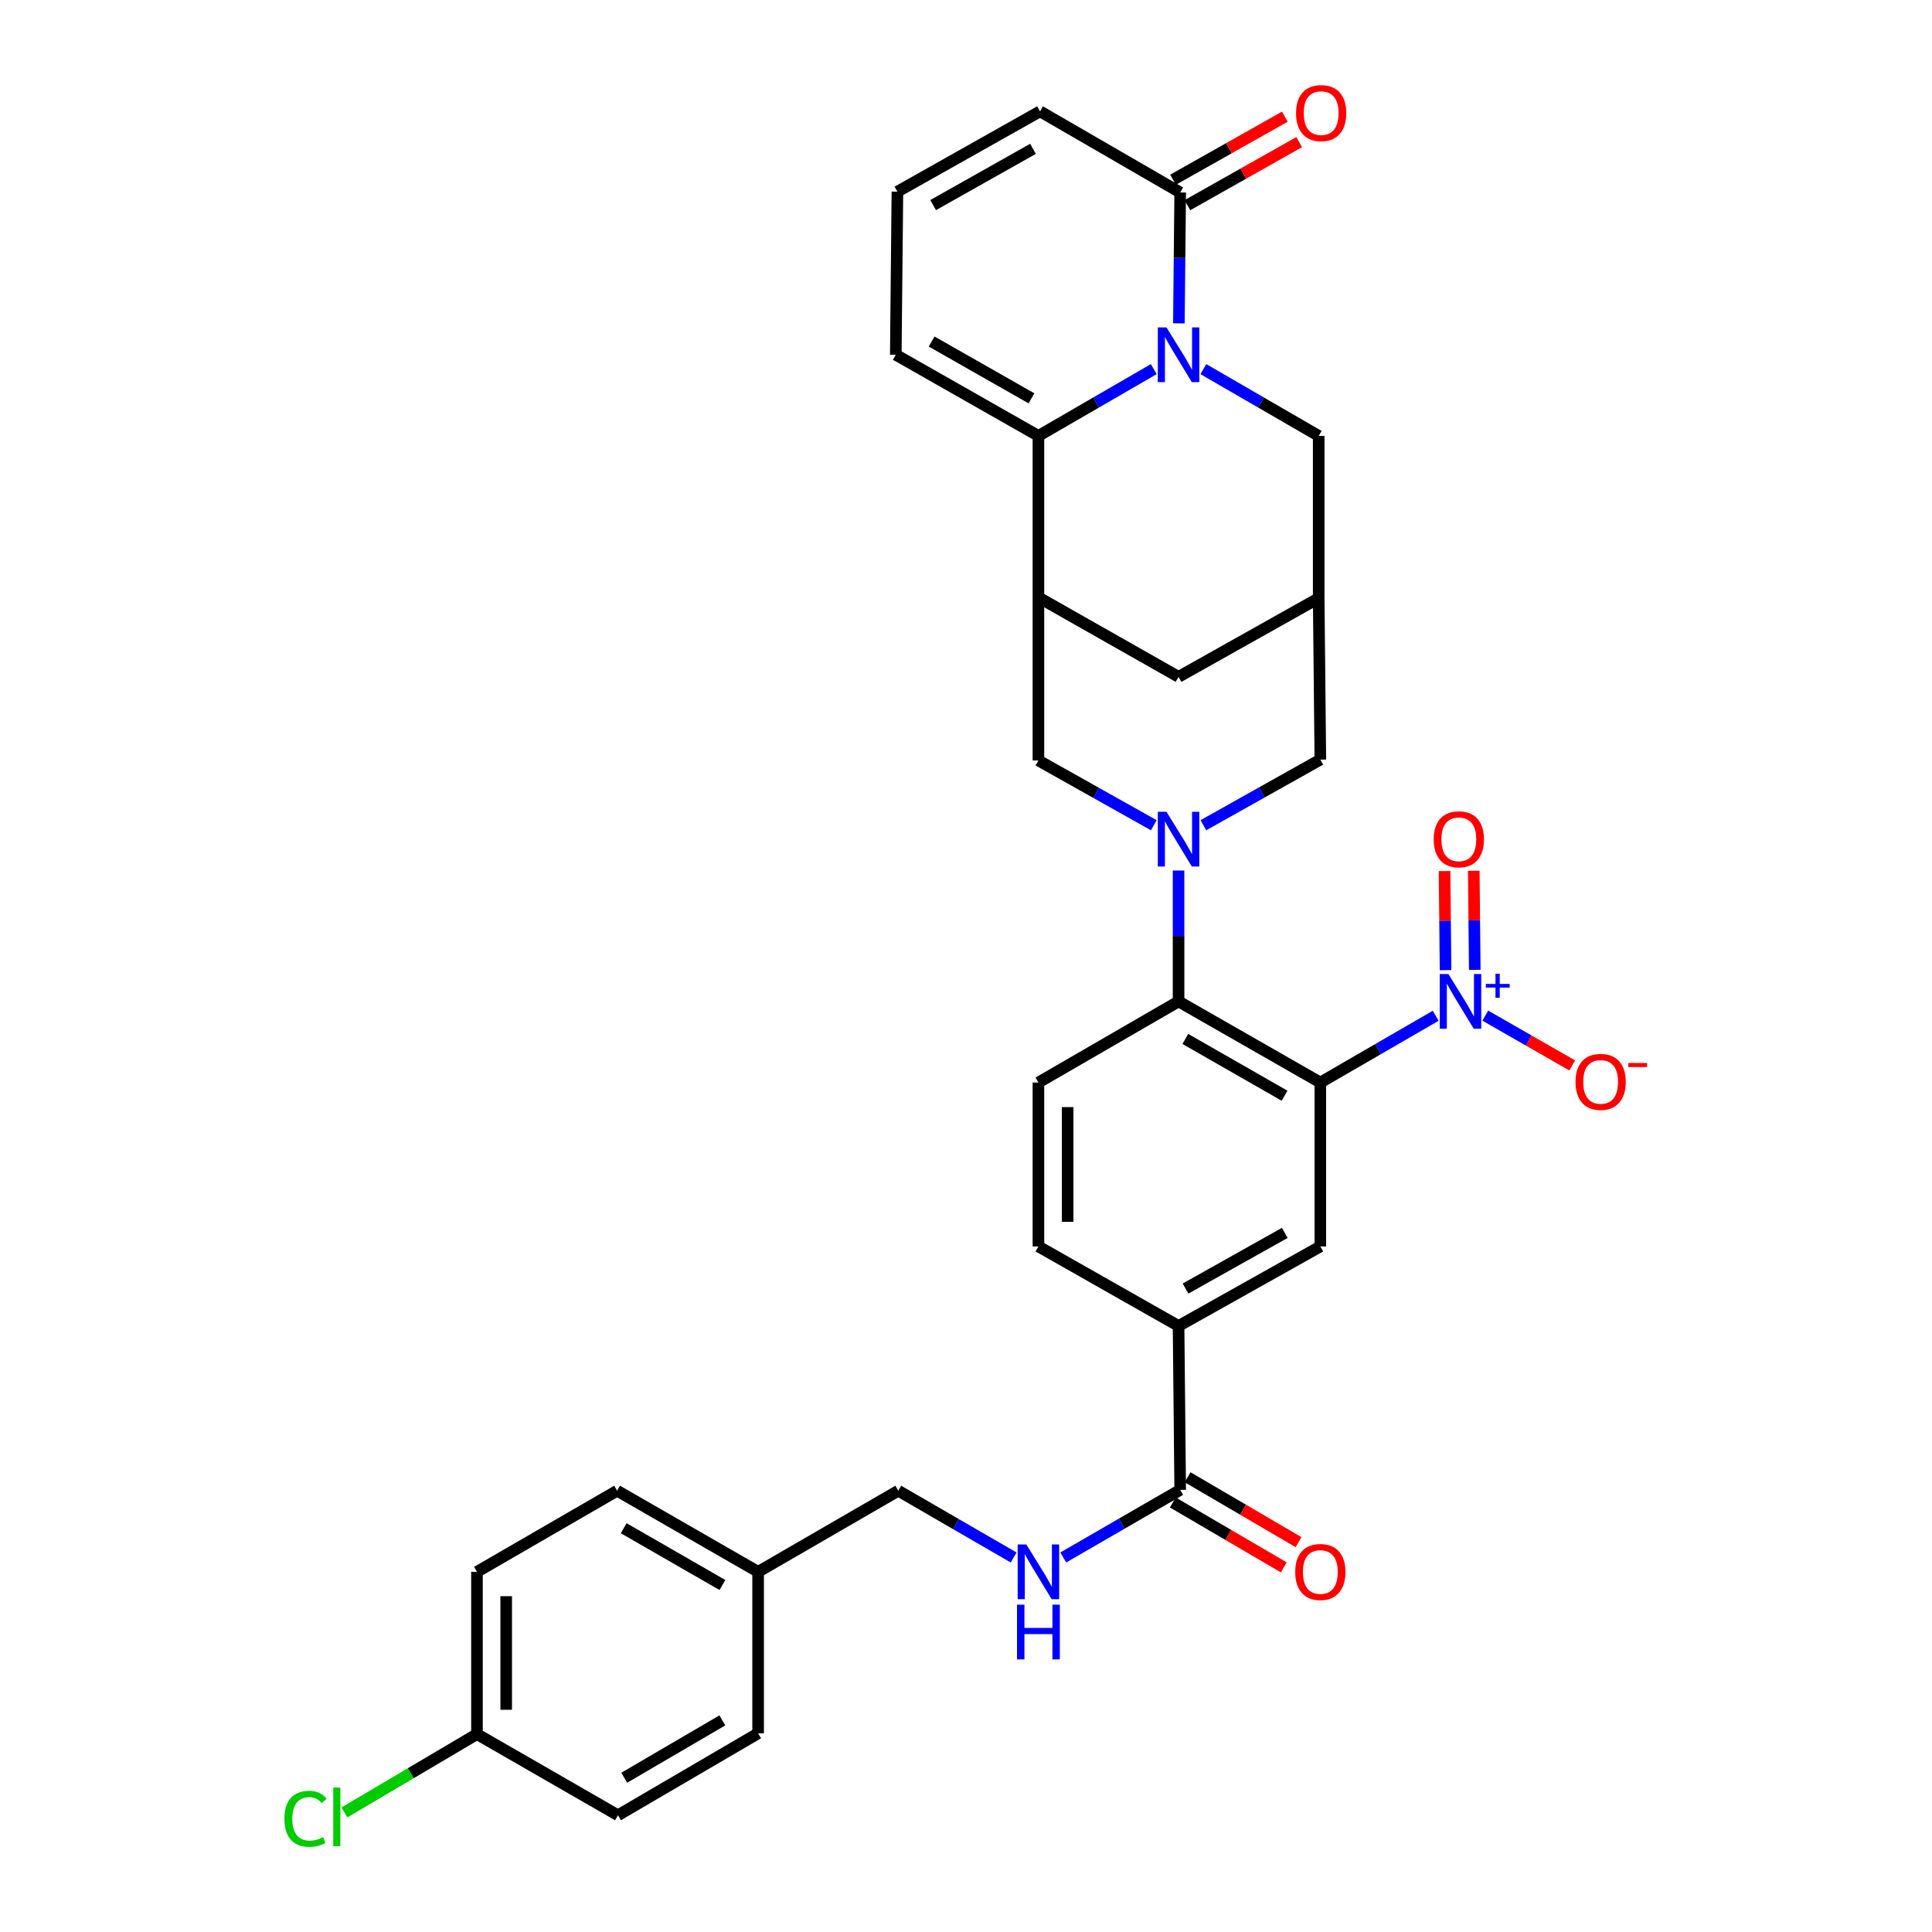 <?xml version='1.0' encoding='iso-8859-1'?>
<svg version='1.1' baseProfile='full'
              xmlns='http://www.w3.org/2000/svg'
                      xmlns:rdkit='http://www.rdkit.org/xml'
                      xmlns:xlink='http://www.w3.org/1999/xlink'
                  xml:space='preserve'
width='1000px' height='1000px' viewBox='0 0 1000 1000'>
<!-- END OF HEADER -->
<rect style='opacity:1.0;fill:#FFFFFF;stroke:none' width='1000' height='1000' x='0' y='0'> </rect>
<path class='bond-3' d='M 597.186,191.056 L 567.337,208.339' style='fill:none;fill-rule:evenodd;stroke:#0000FF;stroke-width:6px;stroke-linecap:butt;stroke-linejoin:miter;stroke-opacity:1' />
<path class='bond-3' d='M 567.337,208.339 L 537.487,225.622' style='fill:none;fill-rule:evenodd;stroke:#000000;stroke-width:6px;stroke-linecap:butt;stroke-linejoin:miter;stroke-opacity:1' />
<path class='bond-6' d='M 610.186,167.364 L 610.528,133.492' style='fill:none;fill-rule:evenodd;stroke:#0000FF;stroke-width:6px;stroke-linecap:butt;stroke-linejoin:miter;stroke-opacity:1' />
<path class='bond-6' d='M 610.528,133.492 L 610.87,99.62' style='fill:none;fill-rule:evenodd;stroke:#000000;stroke-width:6px;stroke-linecap:butt;stroke-linejoin:miter;stroke-opacity:1' />
<path class='bond-12' d='M 622.857,191.056 L 652.706,208.339' style='fill:none;fill-rule:evenodd;stroke:#0000FF;stroke-width:6px;stroke-linecap:butt;stroke-linejoin:miter;stroke-opacity:1' />
<path class='bond-12' d='M 652.706,208.339 L 682.556,225.622' style='fill:none;fill-rule:evenodd;stroke:#000000;stroke-width:6px;stroke-linecap:butt;stroke-linejoin:miter;stroke-opacity:1' />
<path class='bond-0' d='M 683.405,560.313 L 610.021,518.332' style='fill:none;fill-rule:evenodd;stroke:#000000;stroke-width:6px;stroke-linecap:butt;stroke-linejoin:miter;stroke-opacity:1' />
<path class='bond-0' d='M 664.886,567.144 L 613.518,537.758' style='fill:none;fill-rule:evenodd;stroke:#000000;stroke-width:6px;stroke-linecap:butt;stroke-linejoin:miter;stroke-opacity:1' />
<path class='bond-2' d='M 683.405,560.313 L 713.258,543.036' style='fill:none;fill-rule:evenodd;stroke:#000000;stroke-width:6px;stroke-linecap:butt;stroke-linejoin:miter;stroke-opacity:1' />
<path class='bond-2' d='M 713.258,543.036 L 743.112,525.76' style='fill:none;fill-rule:evenodd;stroke:#0000FF;stroke-width:6px;stroke-linecap:butt;stroke-linejoin:miter;stroke-opacity:1' />
<path class='bond-7' d='M 683.405,560.313 L 683.405,645.158' style='fill:none;fill-rule:evenodd;stroke:#000000;stroke-width:6px;stroke-linecap:butt;stroke-linejoin:miter;stroke-opacity:1' />
<path class='bond-1' d='M 622.865,427.132 L 653.135,410.155' style='fill:none;fill-rule:evenodd;stroke:#0000FF;stroke-width:6px;stroke-linecap:butt;stroke-linejoin:miter;stroke-opacity:1' />
<path class='bond-1' d='M 653.135,410.155 L 683.405,393.178' style='fill:none;fill-rule:evenodd;stroke:#000000;stroke-width:6px;stroke-linecap:butt;stroke-linejoin:miter;stroke-opacity:1' />
<path class='bond-4' d='M 610.021,450.595 L 610.021,484.463' style='fill:none;fill-rule:evenodd;stroke:#0000FF;stroke-width:6px;stroke-linecap:butt;stroke-linejoin:miter;stroke-opacity:1' />
<path class='bond-4' d='M 610.021,484.463 L 610.021,518.332' style='fill:none;fill-rule:evenodd;stroke:#000000;stroke-width:6px;stroke-linecap:butt;stroke-linejoin:miter;stroke-opacity:1' />
<path class='bond-35' d='M 597.202,427.139 L 567.344,410.377' style='fill:none;fill-rule:evenodd;stroke:#0000FF;stroke-width:6px;stroke-linecap:butt;stroke-linejoin:miter;stroke-opacity:1' />
<path class='bond-35' d='M 567.344,410.377 L 537.487,393.615' style='fill:none;fill-rule:evenodd;stroke:#000000;stroke-width:6px;stroke-linecap:butt;stroke-linejoin:miter;stroke-opacity:1' />
<path class='bond-17' d='M 768.778,525.684 L 791.274,538.575' style='fill:none;fill-rule:evenodd;stroke:#0000FF;stroke-width:6px;stroke-linecap:butt;stroke-linejoin:miter;stroke-opacity:1' />
<path class='bond-17' d='M 791.274,538.575 L 813.77,551.466' style='fill:none;fill-rule:evenodd;stroke:#FF0000;stroke-width:6px;stroke-linecap:butt;stroke-linejoin:miter;stroke-opacity:1' />
<path class='bond-19' d='M 763.344,501.994 L 763.082,476.353' style='fill:none;fill-rule:evenodd;stroke:#0000FF;stroke-width:6px;stroke-linecap:butt;stroke-linejoin:miter;stroke-opacity:1' />
<path class='bond-19' d='M 763.082,476.353 L 762.821,450.712' style='fill:none;fill-rule:evenodd;stroke:#FF0000;stroke-width:6px;stroke-linecap:butt;stroke-linejoin:miter;stroke-opacity:1' />
<path class='bond-19' d='M 748.219,502.149 L 747.958,476.507' style='fill:none;fill-rule:evenodd;stroke:#0000FF;stroke-width:6px;stroke-linecap:butt;stroke-linejoin:miter;stroke-opacity:1' />
<path class='bond-19' d='M 747.958,476.507 L 747.696,450.866' style='fill:none;fill-rule:evenodd;stroke:#FF0000;stroke-width:6px;stroke-linecap:butt;stroke-linejoin:miter;stroke-opacity:1' />
<path class='bond-5' d='M 537.487,225.622 L 537.487,309.19' style='fill:none;fill-rule:evenodd;stroke:#000000;stroke-width:6px;stroke-linecap:butt;stroke-linejoin:miter;stroke-opacity:1' />
<path class='bond-18' d='M 537.487,225.622 L 463.658,183.624' style='fill:none;fill-rule:evenodd;stroke:#000000;stroke-width:6px;stroke-linecap:butt;stroke-linejoin:miter;stroke-opacity:1' />
<path class='bond-18' d='M 533.892,206.176 L 482.212,176.777' style='fill:none;fill-rule:evenodd;stroke:#000000;stroke-width:6px;stroke-linecap:butt;stroke-linejoin:miter;stroke-opacity:1' />
<path class='bond-15' d='M 610.021,518.332 L 537.487,560.313' style='fill:none;fill-rule:evenodd;stroke:#000000;stroke-width:6px;stroke-linecap:butt;stroke-linejoin:miter;stroke-opacity:1' />
<path class='bond-8' d='M 537.487,309.19 L 537.487,393.615' style='fill:none;fill-rule:evenodd;stroke:#000000;stroke-width:6px;stroke-linecap:butt;stroke-linejoin:miter;stroke-opacity:1' />
<path class='bond-33' d='M 537.487,309.19 L 610.021,350.331' style='fill:none;fill-rule:evenodd;stroke:#000000;stroke-width:6px;stroke-linecap:butt;stroke-linejoin:miter;stroke-opacity:1' />
<path class='bond-21' d='M 610.87,99.62 L 538.327,57.63' style='fill:none;fill-rule:evenodd;stroke:#000000;stroke-width:6px;stroke-linecap:butt;stroke-linejoin:miter;stroke-opacity:1' />
<path class='bond-22' d='M 614.586,106.207 L 643.52,89.885' style='fill:none;fill-rule:evenodd;stroke:#000000;stroke-width:6px;stroke-linecap:butt;stroke-linejoin:miter;stroke-opacity:1' />
<path class='bond-22' d='M 643.52,89.885 L 672.455,73.563' style='fill:none;fill-rule:evenodd;stroke:#FF0000;stroke-width:6px;stroke-linecap:butt;stroke-linejoin:miter;stroke-opacity:1' />
<path class='bond-22' d='M 607.155,93.033 L 636.089,76.711' style='fill:none;fill-rule:evenodd;stroke:#000000;stroke-width:6px;stroke-linecap:butt;stroke-linejoin:miter;stroke-opacity:1' />
<path class='bond-22' d='M 636.089,76.711 L 665.023,60.389' style='fill:none;fill-rule:evenodd;stroke:#FF0000;stroke-width:6px;stroke-linecap:butt;stroke-linejoin:miter;stroke-opacity:1' />
<path class='bond-36' d='M 683.405,645.158 L 610.021,686.324' style='fill:none;fill-rule:evenodd;stroke:#000000;stroke-width:6px;stroke-linecap:butt;stroke-linejoin:miter;stroke-opacity:1' />
<path class='bond-36' d='M 664.997,638.141 L 613.629,666.958' style='fill:none;fill-rule:evenodd;stroke:#000000;stroke-width:6px;stroke-linecap:butt;stroke-linejoin:miter;stroke-opacity:1' />
<path class='bond-9' d='M 610.87,771.152 L 610.021,686.324' style='fill:none;fill-rule:evenodd;stroke:#000000;stroke-width:6px;stroke-linecap:butt;stroke-linejoin:miter;stroke-opacity:1' />
<path class='bond-16' d='M 610.87,771.152 L 580.608,788.648' style='fill:none;fill-rule:evenodd;stroke:#000000;stroke-width:6px;stroke-linecap:butt;stroke-linejoin:miter;stroke-opacity:1' />
<path class='bond-16' d='M 580.608,788.648 L 550.346,806.144' style='fill:none;fill-rule:evenodd;stroke:#0000FF;stroke-width:6px;stroke-linecap:butt;stroke-linejoin:miter;stroke-opacity:1' />
<path class='bond-24' d='M 607.052,777.68 L 635.769,794.477' style='fill:none;fill-rule:evenodd;stroke:#000000;stroke-width:6px;stroke-linecap:butt;stroke-linejoin:miter;stroke-opacity:1' />
<path class='bond-24' d='M 635.769,794.477 L 664.486,811.274' style='fill:none;fill-rule:evenodd;stroke:#FF0000;stroke-width:6px;stroke-linecap:butt;stroke-linejoin:miter;stroke-opacity:1' />
<path class='bond-24' d='M 614.689,764.624 L 643.405,781.421' style='fill:none;fill-rule:evenodd;stroke:#000000;stroke-width:6px;stroke-linecap:butt;stroke-linejoin:miter;stroke-opacity:1' />
<path class='bond-24' d='M 643.405,781.421 L 672.122,798.218' style='fill:none;fill-rule:evenodd;stroke:#FF0000;stroke-width:6px;stroke-linecap:butt;stroke-linejoin:miter;stroke-opacity:1' />
<path class='bond-10' d='M 682.556,309.61 L 682.556,225.622' style='fill:none;fill-rule:evenodd;stroke:#000000;stroke-width:6px;stroke-linecap:butt;stroke-linejoin:miter;stroke-opacity:1' />
<path class='bond-13' d='M 682.556,309.61 L 683.405,393.178' style='fill:none;fill-rule:evenodd;stroke:#000000;stroke-width:6px;stroke-linecap:butt;stroke-linejoin:miter;stroke-opacity:1' />
<path class='bond-14' d='M 682.556,309.61 L 610.021,350.331' style='fill:none;fill-rule:evenodd;stroke:#000000;stroke-width:6px;stroke-linecap:butt;stroke-linejoin:miter;stroke-opacity:1' />
<path class='bond-11' d='M 610.021,686.324 L 537.487,645.158' style='fill:none;fill-rule:evenodd;stroke:#000000;stroke-width:6px;stroke-linecap:butt;stroke-linejoin:miter;stroke-opacity:1' />
<path class='bond-23' d='M 537.487,560.313 L 537.487,645.158' style='fill:none;fill-rule:evenodd;stroke:#000000;stroke-width:6px;stroke-linecap:butt;stroke-linejoin:miter;stroke-opacity:1' />
<path class='bond-23' d='M 552.612,573.04 L 552.612,632.431' style='fill:none;fill-rule:evenodd;stroke:#000000;stroke-width:6px;stroke-linecap:butt;stroke-linejoin:miter;stroke-opacity:1' />
<path class='bond-25' d='M 524.652,806.151 L 494.798,788.874' style='fill:none;fill-rule:evenodd;stroke:#0000FF;stroke-width:6px;stroke-linecap:butt;stroke-linejoin:miter;stroke-opacity:1' />
<path class='bond-25' d='M 494.798,788.874 L 464.944,771.597' style='fill:none;fill-rule:evenodd;stroke:#000000;stroke-width:6px;stroke-linecap:butt;stroke-linejoin:miter;stroke-opacity:1' />
<path class='bond-34' d='M 463.658,183.624 L 464.499,99.208' style='fill:none;fill-rule:evenodd;stroke:#000000;stroke-width:6px;stroke-linecap:butt;stroke-linejoin:miter;stroke-opacity:1' />
<path class='bond-20' d='M 464.499,99.208 L 538.327,57.63' style='fill:none;fill-rule:evenodd;stroke:#000000;stroke-width:6px;stroke-linecap:butt;stroke-linejoin:miter;stroke-opacity:1' />
<path class='bond-20' d='M 482.995,106.15 L 534.675,77.046' style='fill:none;fill-rule:evenodd;stroke:#000000;stroke-width:6px;stroke-linecap:butt;stroke-linejoin:miter;stroke-opacity:1' />
<path class='bond-27' d='M 464.944,771.597 L 392.401,813.579' style='fill:none;fill-rule:evenodd;stroke:#000000;stroke-width:6px;stroke-linecap:butt;stroke-linejoin:miter;stroke-opacity:1' />
<path class='bond-26' d='M 246.878,897.575 L 246.878,813.579' style='fill:none;fill-rule:evenodd;stroke:#000000;stroke-width:6px;stroke-linecap:butt;stroke-linejoin:miter;stroke-opacity:1' />
<path class='bond-26' d='M 262.004,884.975 L 262.004,826.178' style='fill:none;fill-rule:evenodd;stroke:#000000;stroke-width:6px;stroke-linecap:butt;stroke-linejoin:miter;stroke-opacity:1' />
<path class='bond-28' d='M 246.878,897.575 L 212.58,917.837' style='fill:none;fill-rule:evenodd;stroke:#000000;stroke-width:6px;stroke-linecap:butt;stroke-linejoin:miter;stroke-opacity:1' />
<path class='bond-28' d='M 212.58,917.837 L 178.282,938.099' style='fill:none;fill-rule:evenodd;stroke:#00CC00;stroke-width:6px;stroke-linecap:butt;stroke-linejoin:miter;stroke-opacity:1' />
<path class='bond-37' d='M 246.878,897.575 L 319.858,939.573' style='fill:none;fill-rule:evenodd;stroke:#000000;stroke-width:6px;stroke-linecap:butt;stroke-linejoin:miter;stroke-opacity:1' />
<path class='bond-31' d='M 392.401,813.579 L 392.401,897.163' style='fill:none;fill-rule:evenodd;stroke:#000000;stroke-width:6px;stroke-linecap:butt;stroke-linejoin:miter;stroke-opacity:1' />
<path class='bond-32' d='M 392.401,813.579 L 319.421,771.597' style='fill:none;fill-rule:evenodd;stroke:#000000;stroke-width:6px;stroke-linecap:butt;stroke-linejoin:miter;stroke-opacity:1' />
<path class='bond-32' d='M 373.912,820.392 L 322.826,791.005' style='fill:none;fill-rule:evenodd;stroke:#000000;stroke-width:6px;stroke-linecap:butt;stroke-linejoin:miter;stroke-opacity:1' />
<path class='bond-29' d='M 319.858,939.573 L 392.401,897.163' style='fill:none;fill-rule:evenodd;stroke:#000000;stroke-width:6px;stroke-linecap:butt;stroke-linejoin:miter;stroke-opacity:1' />
<path class='bond-29' d='M 323.106,920.154 L 373.886,890.467' style='fill:none;fill-rule:evenodd;stroke:#000000;stroke-width:6px;stroke-linecap:butt;stroke-linejoin:miter;stroke-opacity:1' />
<path class='bond-30' d='M 246.878,813.579 L 319.421,771.597' style='fill:none;fill-rule:evenodd;stroke:#000000;stroke-width:6px;stroke-linecap:butt;stroke-linejoin:miter;stroke-opacity:1' />
<path  class='atom-0' d='M 603.761 169.464
L 613.041 184.464
Q 613.961 185.944, 615.441 188.624
Q 616.921 191.304, 617.001 191.464
L 617.001 169.464
L 620.761 169.464
L 620.761 197.784
L 616.881 197.784
L 606.921 181.384
Q 605.761 179.464, 604.521 177.264
Q 603.321 175.064, 602.961 174.384
L 602.961 197.784
L 599.281 197.784
L 599.281 169.464
L 603.761 169.464
' fill='#0000FF'/>
<path  class='atom-2' d='M 603.761 420.175
L 613.041 435.175
Q 613.961 436.655, 615.441 439.335
Q 616.921 442.015, 617.001 442.175
L 617.001 420.175
L 620.761 420.175
L 620.761 448.495
L 616.881 448.495
L 606.921 432.095
Q 605.761 430.175, 604.521 427.975
Q 603.321 425.775, 602.961 425.095
L 602.961 448.495
L 599.281 448.495
L 599.281 420.175
L 603.761 420.175
' fill='#0000FF'/>
<path  class='atom-3' d='M 749.688 504.172
L 758.968 519.172
Q 759.888 520.652, 761.368 523.332
Q 762.848 526.012, 762.928 526.172
L 762.928 504.172
L 766.688 504.172
L 766.688 532.492
L 762.808 532.492
L 752.848 516.092
Q 751.688 514.172, 750.448 511.972
Q 749.248 509.772, 748.888 509.092
L 748.888 532.492
L 745.208 532.492
L 745.208 504.172
L 749.688 504.172
' fill='#0000FF'/>
<path  class='atom-3' d='M 769.064 509.276
L 774.053 509.276
L 774.053 504.023
L 776.271 504.023
L 776.271 509.276
L 781.392 509.276
L 781.392 511.177
L 776.271 511.177
L 776.271 516.457
L 774.053 516.457
L 774.053 511.177
L 769.064 511.177
L 769.064 509.276
' fill='#0000FF'/>
<path  class='atom-17' d='M 531.227 799.419
L 540.507 814.419
Q 541.427 815.899, 542.907 818.579
Q 544.387 821.259, 544.467 821.419
L 544.467 799.419
L 548.227 799.419
L 548.227 827.739
L 544.347 827.739
L 534.387 811.339
Q 533.227 809.419, 531.987 807.219
Q 530.787 805.019, 530.427 804.339
L 530.427 827.739
L 526.747 827.739
L 526.747 799.419
L 531.227 799.419
' fill='#0000FF'/>
<path  class='atom-17' d='M 526.407 830.571
L 530.247 830.571
L 530.247 842.611
L 544.727 842.611
L 544.727 830.571
L 548.567 830.571
L 548.567 858.891
L 544.727 858.891
L 544.727 845.811
L 530.247 845.811
L 530.247 858.891
L 526.407 858.891
L 526.407 830.571
' fill='#0000FF'/>
<path  class='atom-18' d='M 815.491 559.981
Q 815.491 553.181, 818.851 549.381
Q 822.211 545.581, 828.491 545.581
Q 834.771 545.581, 838.131 549.381
Q 841.491 553.181, 841.491 559.981
Q 841.491 566.861, 838.091 570.781
Q 834.691 574.661, 828.491 574.661
Q 822.251 574.661, 818.851 570.781
Q 815.491 566.901, 815.491 559.981
M 828.491 571.461
Q 832.811 571.461, 835.131 568.581
Q 837.491 565.661, 837.491 559.981
Q 837.491 554.421, 835.131 551.621
Q 832.811 548.781, 828.491 548.781
Q 824.171 548.781, 821.811 551.581
Q 819.491 554.381, 819.491 559.981
Q 819.491 565.701, 821.811 568.581
Q 824.171 571.461, 828.491 571.461
' fill='#FF0000'/>
<path  class='atom-18' d='M 842.811 550.204
L 852.499 550.204
L 852.499 552.316
L 842.811 552.316
L 842.811 550.204
' fill='#FF0000'/>
<path  class='atom-20' d='M 742.091 434.415
Q 742.091 427.615, 745.451 423.815
Q 748.811 420.015, 755.091 420.015
Q 761.371 420.015, 764.731 423.815
Q 768.091 427.615, 768.091 434.415
Q 768.091 441.295, 764.691 445.215
Q 761.291 449.095, 755.091 449.095
Q 748.851 449.095, 745.451 445.215
Q 742.091 441.335, 742.091 434.415
M 755.091 445.895
Q 759.411 445.895, 761.731 443.015
Q 764.091 440.095, 764.091 434.415
Q 764.091 428.855, 761.731 426.055
Q 759.411 423.215, 755.091 423.215
Q 750.771 423.215, 748.411 426.015
Q 746.091 428.815, 746.091 434.415
Q 746.091 440.135, 748.411 443.015
Q 750.771 445.895, 755.091 445.895
' fill='#FF0000'/>
<path  class='atom-23' d='M 670.833 58.542
Q 670.833 51.742, 674.193 47.942
Q 677.553 44.142, 683.833 44.142
Q 690.113 44.142, 693.473 47.942
Q 696.833 51.742, 696.833 58.542
Q 696.833 65.422, 693.433 69.342
Q 690.033 73.222, 683.833 73.222
Q 677.593 73.222, 674.193 69.342
Q 670.833 65.462, 670.833 58.542
M 683.833 70.022
Q 688.153 70.022, 690.473 67.142
Q 692.833 64.222, 692.833 58.542
Q 692.833 52.982, 690.473 50.182
Q 688.153 47.342, 683.833 47.342
Q 679.513 47.342, 677.153 50.142
Q 674.833 52.942, 674.833 58.542
Q 674.833 64.262, 677.153 67.142
Q 679.513 70.022, 683.833 70.022
' fill='#FF0000'/>
<path  class='atom-25' d='M 670.405 813.659
Q 670.405 806.859, 673.765 803.059
Q 677.125 799.259, 683.405 799.259
Q 689.685 799.259, 693.045 803.059
Q 696.405 806.859, 696.405 813.659
Q 696.405 820.539, 693.005 824.459
Q 689.605 828.339, 683.405 828.339
Q 677.165 828.339, 673.765 824.459
Q 670.405 820.579, 670.405 813.659
M 683.405 825.139
Q 687.725 825.139, 690.045 822.259
Q 692.405 819.339, 692.405 813.659
Q 692.405 808.099, 690.045 805.299
Q 687.725 802.459, 683.405 802.459
Q 679.085 802.459, 676.725 805.259
Q 674.405 808.059, 674.405 813.659
Q 674.405 819.379, 676.725 822.259
Q 679.085 825.139, 683.405 825.139
' fill='#FF0000'/>
<path  class='atom-29' d='M 147.215 941.41
Q 147.215 934.37, 150.495 930.69
Q 153.815 926.97, 160.095 926.97
Q 165.935 926.97, 169.055 931.09
L 166.415 933.25
Q 164.135 930.25, 160.095 930.25
Q 155.815 930.25, 153.535 933.13
Q 151.295 935.97, 151.295 941.41
Q 151.295 947.01, 153.615 949.89
Q 155.975 952.77, 160.535 952.77
Q 163.655 952.77, 167.295 950.89
L 168.415 953.89
Q 166.935 954.85, 164.695 955.41
Q 162.455 955.97, 159.975 955.97
Q 153.815 955.97, 150.495 952.21
Q 147.215 948.45, 147.215 941.41
' fill='#00CC00'/>
<path  class='atom-29' d='M 172.495 925.25
L 176.175 925.25
L 176.175 955.61
L 172.495 955.61
L 172.495 925.25
' fill='#00CC00'/>
</svg>
